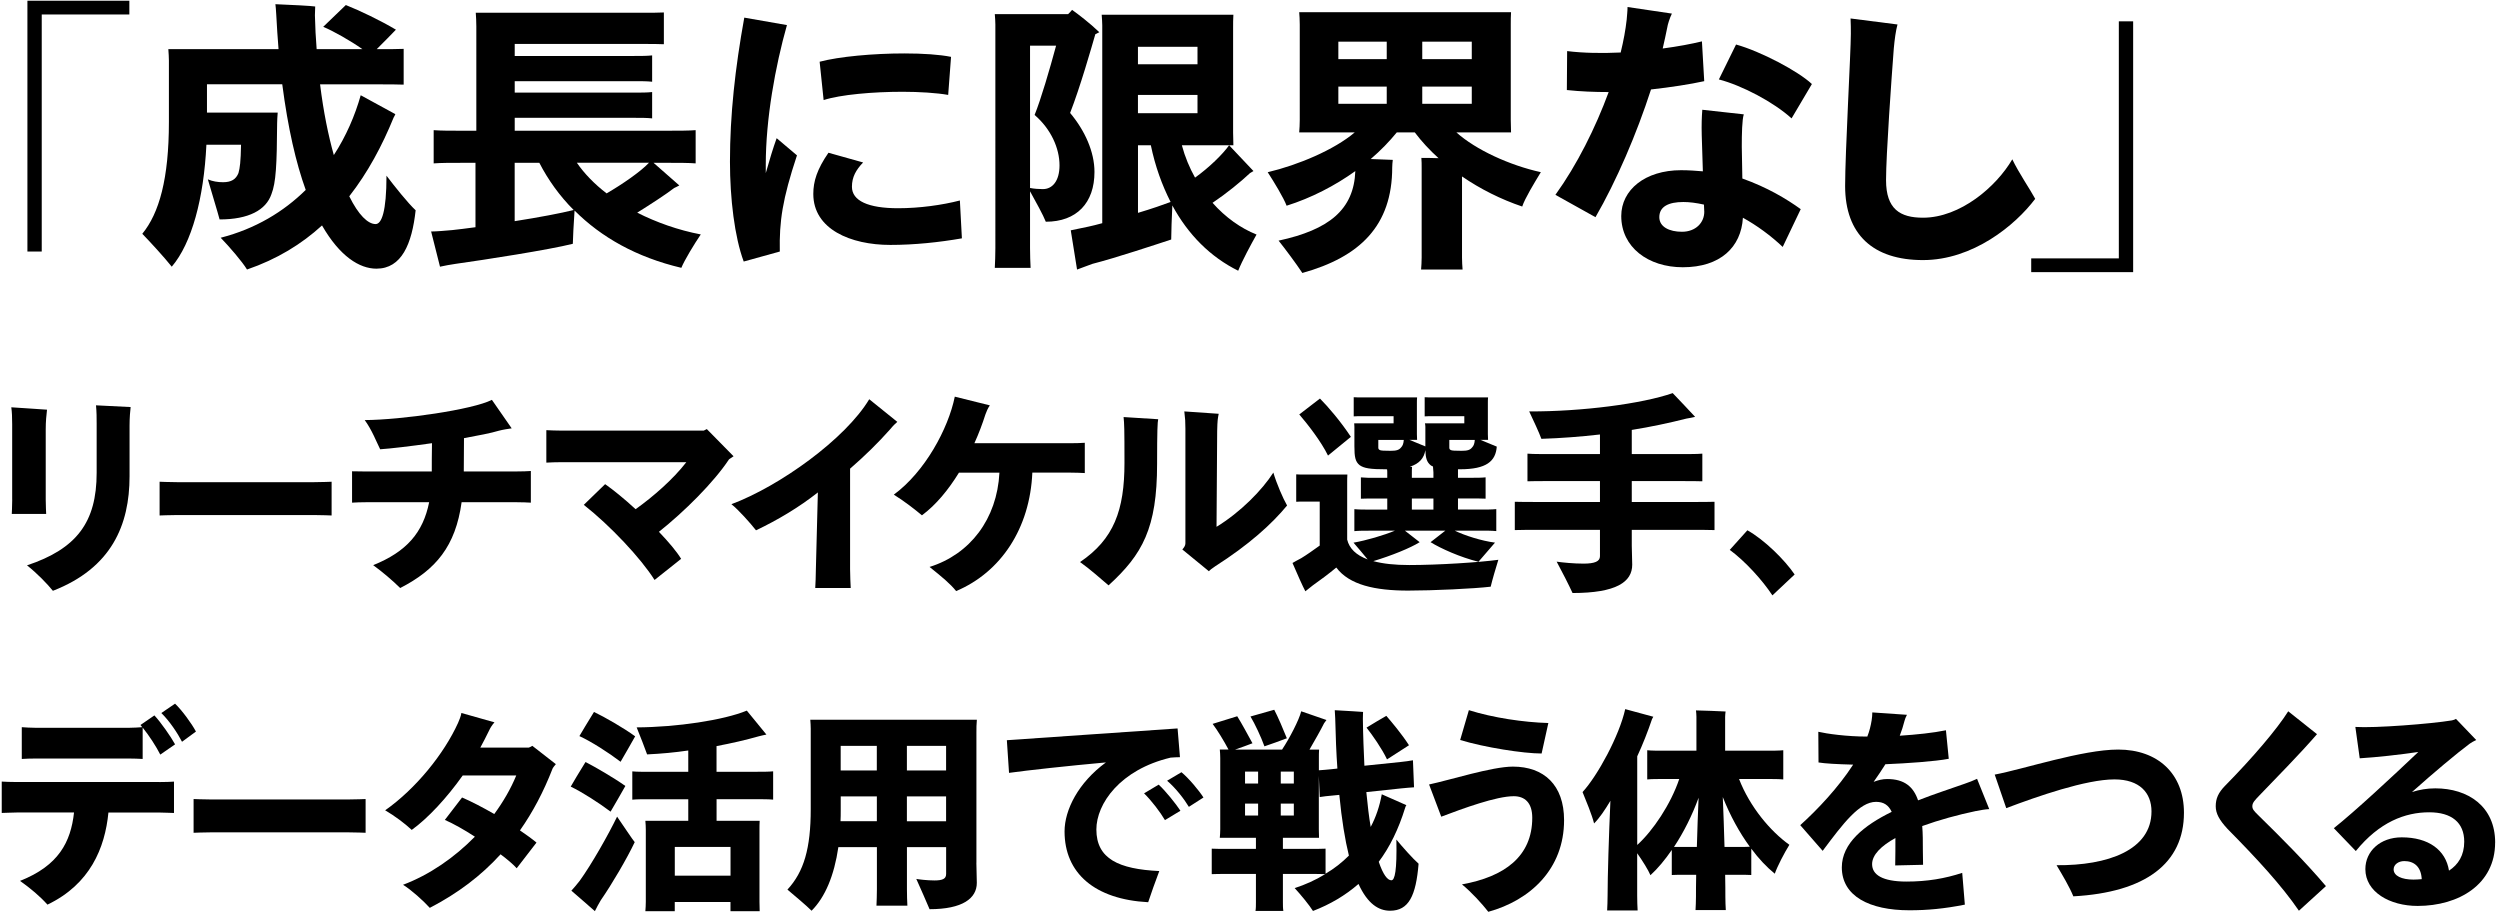 <?xml version="1.0" encoding="UTF-8"?><svg id="img" xmlns="http://www.w3.org/2000/svg" viewBox="0 0 620 228"><defs><style>.cls-1{fill:#000;stroke-width:0px;}</style></defs><path class="cls-1" d="M32.08,3.59H10.35v58.79h-3.55V.18h25.28v3.41Z"/><path class="cls-1" d="M103.08,52.15c-.92,8.38-3.48,14.48-9.73,14.48-4.19,0-9.09-3.05-13.49-10.72-5.04,4.61-11.15,8.38-18.6,10.93-1.21-1.99-4.4-5.68-6.53-7.88,8.59-2.2,15.62-6.46,21.09-11.86-2.41-6.67-4.4-15.26-5.82-26.2h-18.67v7.03h17.54c-.07.78-.14,2.06-.14,2.63-.07,10.37-.28,14.7-1.42,17.61-1.35,3.91-5.61,6.25-12.85,6.25-.5-1.92-1.99-6.74-2.91-9.94,1.14.5,2.48.71,3.76.71,2.06,0,3.2-.71,3.83-2.27.35-1.21.57-2.84.64-7.03h-8.59c-.64,13.28-3.62,24.42-8.59,30.25-1.99-2.49-5.33-6.11-7.31-8.16,4.19-5.11,6.6-13.63,6.6-27.76v-15.19c0-.64-.07-1.99-.14-2.84h27.33c-.21-2.77-.43-5.61-.57-8.59-.07-1.14-.14-2.13-.21-2.56,3.76.14,9.09.43,9.87.57,0,.5-.07,1.42-.07,2.2.07,2.91.21,5.68.43,8.38h11.36c-3.05-2.13-7.17-4.47-9.73-5.54l5.61-5.4c3.55,1.42,8.45,3.76,12.42,6.11-1.14,1.21-2.98,3.05-4.76,4.83h.43c2.56,0,4.61,0,6.25-.07v8.87c-1.63-.07-3.69-.07-6.25-.07h-14.48c.85,6.89,2.06,12.71,3.41,17.54,3.05-4.69,5.25-9.8,6.67-14.84l8.59,4.69c-.07.21-.28.57-.43.85-2.84,6.96-6.39,13.63-11,19.52,2.27,4.61,4.62,6.89,6.53,6.89,1.49,0,2.7-3.05,2.7-12,1.99,2.63,5.33,6.82,7.24,8.59Z"/><path class="cls-1" d="M168.97,66.42c-11.15-2.63-19.88-7.6-26.48-14.2-.21,3.05-.43,7.24-.43,8.24-5.89,1.49-21.94,3.98-29.04,4.97-1.14.14-2.91.5-3.9.71l-2.2-8.73c1.35,0,3.62-.21,5.25-.35,1.56-.14,3.48-.43,5.75-.71v-15.97h-3.27c-2.98,0-5.25,0-7.1.14v-8.24c1.85.14,4.12.14,7.1.14h3.48V6.57c0-1.21-.07-2.48-.14-3.41h41.75c1.85,0,3.55,0,4.9-.07v7.88c-1.35-.07-3.05-.07-4.9-.07h-32.09v2.98h29.61c1.78,0,3.2,0,4.47-.14v6.53c-1.28-.14-2.7-.14-4.47-.14h-29.61v2.84h29.61c1.78,0,3.2,0,4.47-.14v6.53c-1.28-.14-2.7-.14-4.47-.14h-29.61v3.2h37.84c2.91,0,5.18,0,7.03-.14v8.24c-1.85-.14-4.12-.14-7.03-.14h-3.41l6.39,5.61c-.36.21-.99.5-1.28.64-2.13,1.63-5.75,3.98-9.16,6.11,4.76,2.41,10.15,4.33,15.76,5.4-1.63,2.41-4.05,6.39-4.83,8.31ZM142.27,52.08c-3.48-3.48-6.32-7.45-8.52-11.71h-6.11v14.48c5.89-.92,11.57-1.99,14.63-2.77ZM150.44,47.96c3.91-2.27,8.45-5.4,10.51-7.6h-17.89c1.85,2.7,4.4,5.32,7.38,7.6Z"/><path class="cls-1" d="M197.65,38.52c-3.62,10.93-4.4,16.33-4.26,23.86l-8.95,2.48c-2.27-6.11-3.41-15.62-3.41-24.78,0-11.57,1.28-23.15,3.55-35.71l10.58,1.85c-2.91,10.29-5.25,23.29-5.25,34.65v2.06c.92-3.27,1.85-6.32,2.7-8.66l5.04,4.26ZM238.55,59.11c-5.68.99-11.79,1.63-17.75,1.63-9.87,0-19.1-3.91-19.1-12.64,0-3.12.92-6.11,3.76-10.22l8.59,2.41c-1.77,1.85-2.77,3.62-2.77,6.03,0,3.48,4.05,5.32,11.43,5.32,5.33,0,10.93-.78,15.34-1.92l.5,9.37ZM204.26,24.82l-.99-9.51c4.83-1.28,13.28-2.06,21.02-2.06,4.62,0,8.73.28,11.57.85l-.71,9.44c-2.77-.5-7.17-.78-11.29-.78-7.38,0-15.48.71-19.6,2.06Z"/><path class="cls-1" d="M255.45,47.47v14.06c0,1.7.07,3.48.14,4.9h-8.88c.07-1.42.14-3.19.14-4.9V6.07c0-.57-.07-1.85-.14-2.56h18.18c.36-.35.71-.71.99-1.06,1.49,1.06,4.4,3.27,6.75,5.54-.28.14-.64.35-.99.5-.92,3.2-3.76,13.14-6.25,19.52,3.69,4.4,6.04,9.66,6.04,14.63,0,7.67-4.4,12.35-12.07,12.35-.64-1.63-2.48-4.97-3.9-7.53ZM255.45,11.33v35.29c1.06.21,2.27.28,3.19.28,2.34,0,4.12-1.99,4.12-5.89,0-4.26-2.13-9.02-6.18-12.5,1.56-3.83,3.76-11.36,5.33-17.18h-6.46ZM311.61,58.19c-1.35,2.41-3.55,6.46-4.54,8.95-6.89-3.41-12.42-8.95-16.33-16.19-.14,2.98-.28,6.67-.28,8.45-3.48,1.14-13.92,4.61-19.52,6.03-1.28.5-2.77.99-3.83,1.42l-1.56-9.73c1.21-.28,2.84-.57,4.4-.92.99-.21,2.13-.5,3.41-.85V6.29c0-.57-.07-1.77-.14-2.63h32.66c-.07,1.06-.07,2.06-.07,3.19v26.06l.07,3.12h-12.78c.78,2.91,1.92,5.61,3.27,8.02,3.48-2.48,6.89-5.82,8.45-8.02l6.04,6.39-.85.5c-2.34,2.2-5.82,5.04-9.3,7.38,3.2,3.62,7.03,6.32,10.93,7.88ZM282.21,11.61v4.33h14.77v-4.33h-14.77ZM296.98,28.08v-4.54h-14.77v4.54h14.77ZM290.31,50.09c-2.13-4.19-3.83-8.87-4.9-14.06h-3.19v16.76c3.34-.99,6.39-2.06,8.09-2.7Z"/><path class="cls-1" d="M362.58,43.78v20.09c0,.99.07,2.13.14,2.98h-10.29c.07-.85.14-1.99.14-2.98v-22.15c0-.78,0-1.85-.07-2.56.92,0,2.56,0,4.26.07-2.2-1.99-4.19-4.12-5.89-6.39h-4.47c-1.85,2.27-3.98,4.47-6.46,6.6,2.13.07,4.26.14,5.47.21-.07.5-.14,1.35-.14,1.85,0,14.48-8.02,22.22-22.29,26.2-1.49-2.27-4.19-5.89-5.89-8.02,12.5-2.7,18.67-7.67,19.03-17.25-5.04,3.62-10.93,6.67-17.04,8.59-.71-1.92-3.12-5.89-4.69-8.31,7.53-1.78,16.47-5.54,21.58-9.87h-13.77c.07-.85.14-1.99.14-3.12V6.07c0-1.14-.07-2.2-.14-3.05h52.54c-.07,1.06-.07,1.92-.07,3.05v23.64l.07,3.12h-13.56c4.83,4.33,13.21,8.16,20.95,9.87-1.56,2.56-3.98,6.53-4.62,8.52-5.25-1.77-10.37-4.33-14.91-7.45ZM331.91,10.33v4.33h12v-4.33h-12ZM331.91,25.74h12v-4.26h-12v4.26ZM352.72,10.33v4.33h12.28v-4.33h-12.28ZM365,25.74v-4.26h-12.28v4.26h12.28Z"/><path class="cls-1" d="M409.45,22.19c-3.55,11-8.59,22.72-13.77,31.67l-9.94-5.54c5.33-7.38,9.94-16.61,13.21-25.49-3.55,0-7.03-.14-10.37-.5l.07-9.66c4.05.5,8.66.57,13.28.35.71-2.91,1.21-5.61,1.49-8.16.07-1.06.21-2.06.21-3.12l11,1.63c-.57,1.14-1.07,2.84-1.14,3.41-.36,1.7-.71,3.48-1.14,5.25,3.76-.5,7.17-1.14,9.73-1.77l.57,9.87c-3.55.78-8.16,1.49-13.21,2.06ZM432.1,44.27c6.18,2.2,10.93,5.04,14.48,7.6l-4.47,9.37c-2.91-2.77-6.39-5.32-9.87-7.24-.43,7.31-5.61,12.28-14.91,12.28-8.59,0-15.26-4.97-15.26-12.71,0-6.46,5.89-11.36,14.84-11.36,1.92,0,3.69.14,5.4.28l-.28-8.95c-.07-2.7,0-4.47.14-6.32l10.29,1.14c-.43,1.28-.5,4.9-.5,8.02l.14,7.88ZM422.65,52.37l-.07-1.63c-1.92-.43-3.62-.64-5.11-.64-3.69,0-5.96,1.14-5.96,3.76,0,2.41,2.49,3.62,5.61,3.62,3.41,0,5.61-2.27,5.54-5.11ZM444.31,29.36c-4.47-4.05-12.28-8.16-18.03-9.66l4.26-8.66c6.11,1.7,15.41,6.6,18.81,9.8l-5.04,8.52Z"/><path class="cls-1" d="M504.73,49.31c-4.97,6.6-15.48,15.19-27.83,15.19s-19.31-6.32-19.31-18.39c0-8.09,1.42-33.3,1.42-37.7,0-.99,0-2.63-.07-3.83l11.64,1.49c-.43,1.56-.71,3.69-.92,5.96-.57,7.45-1.92,26.34-1.92,32.66,0,7.17,3.48,9.3,9.16,9.3,9.23,0,18.18-7.67,22.15-14.48,1.63,3.41,4.47,7.53,5.68,9.8Z"/><path class="cls-1" d="M503.74,64.08h21.73V5.29h3.55v62.2h-25.28v-3.41Z"/><path class="cls-1" d="M3.02,123.9v-18.68c0-1.62-.05-3.08-.22-4.21l8.86.59c-.16,1.4-.32,2.92-.32,4.86v17.44c0,1.46.11,3.46.11,3.56H2.92c0-.11.11-1.94.11-3.56ZM6.69,140.21c12.31-4.1,17.28-10.69,17.28-22.95v-12.15c0-1.51,0-2.86-.16-4.59l8.59.43c-.11.86-.27,2.65-.27,4.59v12.58c0,12.04-4.43,22.73-19.01,28.4-1.35-1.67-3.89-4.32-6.43-6.32Z"/><path class="cls-1" d="M82.24,127.84c-.11,0-2.48-.11-4.43-.11h-33.8c-1.89,0-4.32.11-4.43.11v-8.37c.11,0,2.43.11,4.43.11h33.8c2.05,0,4.32-.11,4.43-.11v8.37Z"/><path class="cls-1" d="M131.65,116.83v7.83c-.65-.05-2.32-.11-3.56-.11h-13.61c-1.51,10.91-6.37,16.74-15.23,21.28-2.11-2.05-4.27-3.89-6.7-5.67,8.32-3.35,12.37-8.1,13.88-15.61h-15.5c-1.19,0-2.92.05-3.62.11v-7.78c.65,0,2.32.05,3.62.05h16.15c0-1.4,0-4.48.05-7.02-5.35.76-10.37,1.35-12.85,1.51-.92-1.84-2.05-4.81-3.83-7.24,9.13-.05,26.84-2.59,31.54-5.02l4.91,7.07c-.81.11-2.16.32-3.19.59-1.94.59-5.08,1.19-8.64,1.84,0,2.7-.05,6.86-.05,8.26h13.07c1.3,0,2.92-.05,3.56-.11Z"/><path class="cls-1" d="M181.93,113.15l-1.13.76c-3.78,5.72-11.07,12.96-17.39,17.98,2.38,2.48,4.43,4.91,5.51,6.7l-6.59,5.24c-3.4-5.4-11.02-13.5-17.55-18.63l5.29-5.13c1.94,1.35,4.75,3.62,7.56,6.21,4.32-3.08,9.29-7.4,12.58-11.66h-30.94c-1.13,0-2.81.05-3.78.11v-8.05c.92.05,2.54.11,3.78.11h35.26l.76-.38,6.64,6.75Z"/><path class="cls-1" d="M222.54,104.62c-.49.43-.97.86-1.78,1.84-2.97,3.35-6.21,6.53-9.94,9.77v24.89c0,1.51.11,3.78.16,4.7h-8.8c.05-.86.16-3.08.16-4.75l.49-18.95c-4.64,3.67-9.99,6.86-15.34,9.4-1.35-1.73-4.37-5.13-6.1-6.48,11.99-4.48,28.3-16.2,34.18-26.03l6.97,5.62Z"/><path class="cls-1" d="M269.03,109.81v7.51c-.7-.05-2.48-.11-3.67-.11h-9.34c-.59,13.82-7.78,24.68-18.9,29.38-1.46-1.84-3.51-3.51-6.59-5.99,10.04-3.13,16.74-11.88,17.33-23.38h-10.04c-2.59,4.21-5.67,7.99-9.18,10.58-1.62-1.35-4.05-3.29-6.97-5.13,7.67-5.62,13.5-16.31,15.12-24.3l8.69,2.16c-.49.7-.86,1.57-1.08,2.21-.76,2.38-1.67,4.81-2.75,7.18h23.71c1.24,0,3.02-.05,3.67-.11Z"/><path class="cls-1" d="M278.64,103.43l8.59.54c-.16.7-.27,2.75-.27,11.07,0,15.93-3.62,22.46-12.04,30.13-2.11-1.78-4.48-3.94-7.07-5.78,8.37-5.67,11.02-12.8,11.02-24.62,0-8.69-.05-9.61-.22-11.34ZM319.2,125.36c-3.83,4.64-9.45,9.72-17.82,15.07-.81.54-1.35.97-1.57,1.24l-6.59-5.4c.43-.49.76-.97.76-1.51v-28.46c0-1.62-.05-2.54-.27-4.27l8.53.59c-.22,1.13-.32,1.51-.38,4.27l-.16,23.76c5.94-3.62,11.34-9.13,14.09-13.45.81,2.75,2.43,6.48,3.4,8.15Z"/><path class="cls-1" d="M371.58,138.86c-.59,1.89-1.51,5.02-1.89,6.64-4.1.49-14.36.97-20.47.97-8.21,0-14.58-1.4-17.82-5.72-1.73,1.46-4.21,3.29-5.83,4.43l-1.84,1.46c-.54-.97-2.16-4.59-3.19-7.02.38-.27,1.3-.7,2.16-1.19,1.35-.81,3.02-2,4.59-3.13v-10.91h-3.89c-.65,0-1.24,0-1.94.05v-6.8c.65.05,1.3.05,1.94.05h10.75c-.05.65-.05,1.3-.05,2.05v14.09c.54,2.21,2.21,3.83,5.08,4.91-1.08-1.35-2.59-3.08-3.51-4.16,3.13-.54,7.56-1.84,10.26-2.97h-6.05c-1.62,0-2.86,0-4,.11v-5.45c1.13.11,2.38.11,4,.11h4.16v-2.75h-2.92c-1.4,0-2.54,0-3.62.05v-5.29c1.08.11,2.21.11,3.62.11h2.92v-1.35c0-.16,0-.49-.05-.76-4.27,0-5.72-.27-6.8-1.03-1.08-.86-1.3-2.05-1.3-4.7v-4.81c0-.32-.05-.7-.05-.86h9.77v-1.78h-7.78c-.7,0-1.4,0-2.11.05v-4.75c.7.05,1.4.05,2.11.05h13.61c-.05.49-.05.92-.05,1.46v7.67l.05,1.4h-1.89l3.94,1.62v-4.86c0-.32-.05-.7-.11-.86h9.77v-1.78h-7.72c-.76,0-1.4,0-2.11.05v-4.75c.7.05,1.35.05,2.11.05h13.61c-.05.49-.05.92-.05,1.46v7.67l.05,1.4h-1.89l4.05,1.67c-.27,3.62-2.54,5.62-9.13,5.62h-.49v2.11h3.29c1.4,0,2.54,0,3.56-.11v5.29c-1.03-.05-2.16-.05-3.56-.05h-3.29v2.75h5.56c1.51,0,2.81,0,3.94-.11v5.45c-1.13-.11-2.43-.11-3.94-.11h-6.37c2.43,1.19,6.64,2.54,9.99,2.97-1.19,1.35-3.08,3.56-4.1,4.75-4.54-1.13-9.34-3.29-11.88-4.86l3.67-2.86h-10.04l3.67,2.86c-2.32,1.46-7.02,3.35-11.5,4.7,2.38.65,5.35.97,8.91.97,7.13,0,17.33-.65,22.09-1.3ZM329.35,112.99c-1.73-3.56-5.13-7.88-7.13-10.21l5.13-3.94c2,2,5.18,5.72,7.67,9.5l-5.67,4.64ZM342.25,111.64c.38.11.86.16,2.59.16,1.4,0,2.11-.16,2.65-.86.38-.38.59-.97.65-1.84h-6.32v1.94c0,.38.22.49.43.59ZM350.19,115.8c-.05.38-.05,1.03-.05,1.35v1.35h5.35v-1.35c0-.32-.05-.97-.11-1.46-.22-.05-.43-.22-.59-.32-.92-.76-1.24-1.73-1.3-3.73-.32,1.94-1.46,3.35-3.83,4.1.22.05.38.05.54.05ZM350.14,126.38h5.35v-2.75h-5.35v2.75ZM359.43,111.05c0,.38.22.49.43.59.32.11.86.16,2.59.16,1.4,0,2.11-.16,2.65-.86.38-.38.59-.97.65-1.84h-6.32v1.94Z"/><path class="cls-1" d="M425.2,124.44v7.02c-1.4-.05-3.29-.05-5.62-.05h-14.9v3.94c0,.92.11,3.83.11,4.7,0,4.27-3.94,7.02-14.8,7.02-.81-1.78-2.7-5.51-3.94-7.78,1.46.22,4.27.49,6.64.49,2.81,0,4.1-.54,4.1-1.84v-6.53h-15.5c-2.32,0-4.21,0-5.62.05v-7.02c1.4.05,3.29.05,5.62.05h15.5v-5.18h-13.01c-2.05,0-3.67,0-4.97.05v-6.86c1.3.11,2.92.11,4.97.11h13.01v-4.86c-4.7.54-9.56.92-14.53,1.08-.49-1.4-2.05-4.75-3.02-6.8,13.07.05,27.97-1.89,35.59-4.54,1.78,1.84,4.1,4.32,5.56,5.89-.54.16-1.57.32-2.16.43-4.27,1.08-8.8,2.05-13.55,2.81v5.99h12.53c2.05,0,3.67,0,4.97-.11v6.86c-1.3-.05-2.92-.05-4.97-.05h-12.53v5.18h14.9c2.32,0,4.21,0,5.62-.05Z"/><path class="cls-1" d="M439.56,147.66c-2.48-3.78-6.75-8.48-10.58-11.29l4.37-4.86c4.16,2.32,9.23,7.29,11.72,10.96l-5.51,5.18Z"/><path class="cls-1" d="M39.53,193.95c1.35,0,2.97-.05,3.62-.11v7.78c-.65,0-2.38-.11-3.62-.11h-12.64c-.86,8.8-4.54,17.77-15.12,22.84-1.89-2.11-4.16-4-6.8-5.89,9.56-3.78,12.58-9.61,13.39-16.96H4.1c-1.19,0-2.97.11-3.67.11v-7.78c.65.05,2.38.11,3.67.11h35.42ZM38.29,177.42c1.57,1.67,4.1,5.29,5.13,7.18l-3.67,2.54c-.97-1.94-2.75-4.7-4.37-6.7v7.78c-.7-.05-2.43-.11-3.62-.11H9.07c-1.24,0-2.97.05-3.67.11v-7.88c.65.05,2.32.16,3.67.16h22.68c1.24,0,2.86-.11,3.51-.16-.11-.16-.27-.38-.43-.54l3.46-2.38ZM48.6,181.42l-3.46,2.54c-1.08-2.11-3.08-5.13-5.13-7.13l3.4-2.32c1.67,1.57,4.16,4.97,5.18,6.91Z"/><path class="cls-1" d="M90.67,206.53c-.11,0-2.48-.11-4.43-.11h-33.8c-1.89,0-4.32.11-4.43.11v-8.37c.11,0,2.43.11,4.43.11h33.8c2.05,0,4.32-.11,4.43-.11v8.37Z"/><path class="cls-1" d="M137,190.71c-2.21,5.67-4.86,10.69-8.05,15.23,1.57,1.08,3.02,2.11,4.1,3.02l-4.91,6.37c-.86-.97-2.27-2.16-4-3.46-4.81,5.29-10.58,9.67-17.55,13.28-1.57-1.73-4.54-4.43-6.64-5.72,6.59-2.48,12.74-6.75,17.82-11.93-2.65-1.73-5.35-3.24-7.45-4.16l4.27-5.56c2.27.97,5.08,2.43,7.99,4.1,2.21-3.02,4.1-6.26,5.45-9.56h-13.28c-3.94,5.56-8.59,10.58-12.64,13.5-1.73-1.62-4.27-3.51-6.59-4.86,7.61-5.35,14.63-14.04,18.09-21.71.27-.7.7-1.57.81-2.43l8.21,2.32c-.59.65-1.03,1.35-1.4,2.16-.65,1.35-1.35,2.7-2.11,4.1h12.04c.27-.11.54-.22.86-.43l5.83,4.54c-.27.32-.65.76-.86,1.19Z"/><path class="cls-1" d="M151.42,201.29c-2.92-2.21-7.07-4.86-9.88-6.21.54-.97,2.16-3.67,3.67-6.1,2.43,1.24,7.07,3.94,9.88,5.94-1.03,1.84-2.59,4.54-3.67,6.37ZM153.04,202.53c1.57,2.27,3.78,5.62,4.37,6.32-1.94,4.1-5.62,10.37-8.42,14.42-.43.7-1.13,2-1.46,2.7-1.24-1.13-3.78-3.29-5.83-5.08.49-.54,1.4-1.57,2.05-2.43,2.97-4.1,7.18-11.56,9.29-15.93ZM153.9,188.92c-2.97-2.27-7.18-4.97-10.21-6.37.54-.92,2.21-3.73,3.62-5.99,2.7,1.3,7.24,3.89,10.21,6.05-1.08,1.94-2.59,4.54-3.62,6.32ZM177.71,198.21v5.35h10.69c-.05.76-.05,1.46-.05,2.27v17.82l.05,2.32h-7.24v-2.27h-13.82v2.27h-7.29c.05-.59.11-1.51.11-2.32v-17.82c0-.81-.05-1.62-.11-2.27h10.64v-5.35h-9.56c-1.73,0-3.19,0-4.32.11v-7.02c1.13.11,2.59.11,4.32.11h9.56v-5.29c-3.29.49-6.75.81-10.21.97-.49-1.35-1.73-4.64-2.59-6.7,9.94-.05,21.55-1.78,27.32-4.16l4.86,5.94c-.54.11-1.3.27-1.89.43-3.24.92-6.75,1.73-10.48,2.43v6.37h9.77c1.73,0,3.13,0,4.27-.11v7.02c-1.13-.11-2.54-.11-4.27-.11h-9.77ZM181.17,210.04h-13.82v7.13h13.82v-7.13Z"/><path class="cls-1" d="M242.14,213.98c0,.92.11,4.16.11,4.97,0,3.83-3.51,6.53-11.72,6.53-.65-1.62-2.27-5.18-3.29-7.51.54.11,2.7.38,4.48.38,2.11,0,2.92-.43,2.92-1.62v-6.64h-9.72v10.42c0,1.46.05,2.97.11,4.1h-7.67c.05-1.13.11-2.65.11-4.1v-10.42h-9.56c-1.03,7.07-3.29,12.42-6.64,15.77-1.35-1.35-4.27-3.78-5.99-5.24,4.1-4.43,5.78-10.26,5.78-19.93v-19.98c0-.54-.05-1.57-.11-2.21h41.31c-.11,1.08-.11,2.05-.11,3.19v32.29ZM217.46,203.67v-6.16h-8.96v3.4c0,.92,0,1.84-.05,2.75h9.02ZM208.49,184.98v6.1h8.96v-6.1h-8.96ZM224.91,184.98v6.1h9.72v-6.1h-9.72ZM234.63,203.67v-6.16h-9.72v6.16h9.72Z"/><path class="cls-1" d="M287.5,216.03c-1.03,2.7-2.05,5.62-2.75,7.72-13.23-.7-20.74-7.18-20.74-17.55,0-5.35,3.4-12.1,10.26-17.12-9.5.86-19.33,1.94-24.03,2.59l-.54-8.1c6.7-.43,31.59-2.21,42.34-2.92l.59,7.13c-.7,0-1.51.05-2.32.11-12.53,2.97-18.41,11.45-18.41,17.82,0,7.29,5.56,9.83,15.61,10.31ZM292.74,201.07l-3.83,2.32c-1.13-1.94-3.35-4.86-5.18-6.64l3.62-2.16c1.67,1.51,4.32,4.81,5.4,6.48ZM298.46,197.78l-3.62,2.32c-1.13-1.89-3.24-4.64-5.4-6.48l3.56-2.11c1.78,1.46,4.37,4.54,5.45,6.26Z"/><path class="cls-1" d="M351.81,214.2c-.65,7.94-2.43,11.66-7.07,11.66-2.81,0-5.56-1.67-7.83-6.64-3.29,2.86-7.07,5.08-11.29,6.7-.86-1.4-3.08-4.1-4.54-5.67,2.65-.86,5.18-2,7.56-3.46-1.03-.05-2.11-.05-3.46-.05h-7.02v6.97c0,.76,0,1.57.11,2.21h-6.91c.11-.59.11-1.46.11-2.21v-6.97h-7.4c-1.4,0-2.59,0-3.56.05v-6.32c.97.05,2.16.05,3.56.05h7.4v-2.75h-8.96c.05-.59.11-1.4.11-2.11v-17.66c0-.7-.05-1.51-.11-2.11h2.16c-1.08-2.05-2.75-4.81-3.94-6.37l6.1-1.89c1.03,1.62,2.75,4.81,3.78,6.7-1.13.43-2.86,1.08-4.32,1.57h11.66c1.89-2.86,4.21-7.34,4.75-9.5l6.26,2.16-.59.81c-.81,1.62-2.27,4.21-3.62,6.53h2.38c-.05.7-.05,1.4-.05,2.11v3.02c.92-.05,1.94-.16,3.13-.27l1.46-.16c-.27-3.78-.43-7.94-.54-12.47-.05-.81-.11-1.62-.11-2,2.81.16,6.64.38,7.02.43,0,.22-.05.86-.05,1.73.05,4.27.22,8.1.38,11.61l8.91-.92c1.13-.11,2.21-.27,3.13-.43l.27,6.7c-.92.05-2,.16-3.19.27l-8.64.92c.32,3.29.65,6.16,1.08,8.64,1.3-2.43,2.21-5.13,2.75-8.1l6.1,2.7c-.11.16-.27.43-.32.7-1.62,5.24-3.78,9.67-6.53,13.34,1.08,3.19,2.16,4.59,3.13,4.59.86,0,1.4-2.38,1.24-10.1,1.51,1.84,4.05,4.7,5.51,5.99ZM308.77,191.35v2.97h3.24v-2.97h-3.24ZM308.77,202.26h3.24v-2.97h-3.24v2.97ZM313.58,185.09c-.81-2.27-2.38-5.62-3.46-7.4l5.89-1.67c.86,1.62,2.32,5.02,3.13,7.07-1.51.59-4.1,1.51-5.56,2ZM320.87,191.35h-3.24v2.97h3.24v-2.97ZM320.87,199.29h-3.24v2.97h3.24v-2.97ZM334.53,212.2c-.97-3.94-1.78-8.86-2.38-15.07l-1.62.16c-1.24.11-2.32.22-3.24.38l-.22-5.29v13.28l.05,2.11h-8.96v2.75h7.02c1.4,0,2.54,0,3.56-.05v6.21c2.11-1.24,4.05-2.75,5.78-4.48ZM343.98,188.33c-1.24-2.65-3.67-6.1-5.08-7.88,1.57-.97,3.83-2.32,4.91-2.92,1.35,1.57,3.78,4.43,5.62,7.29-.05.05-2.97,1.94-5.45,3.51Z"/><path class="cls-1" d="M362.56,219.33c10.53-1.89,17.44-6.91,17.44-16.52,0-3.78-1.89-5.35-4.59-5.35-4.32,0-12.53,3.02-17.98,5.08l-3.02-7.99c5.13-1.08,15.61-4.43,20.79-4.43,7.67,0,12.69,4.54,12.69,13.28,0,12.15-8.42,19.87-18.79,22.73-1.51-1.94-4.1-4.81-6.53-6.8ZM362.12,183.52l2.16-7.4c5.99,1.89,13.61,3.02,19.71,3.19l-1.67,7.56c-4.54,0-14.15-1.51-20.2-3.35Z"/><path class="cls-1" d="M443.77,209.5c-1.24,2-3.02,5.4-3.62,7.18-2-1.62-4-3.73-5.83-6.21v6.53c-.86-.05-1.84-.05-2.92-.05h-3.56c.05,2.38.05,4.27.05,5.4s.05,2.43.11,3.35h-7.51c.05-.92.11-2.16.11-3.35s0-3.02.05-5.4h-3.19c-1.03,0-2,0-2.86.05v-6.21c-1.67,2.43-3.46,4.59-5.29,6.26-.54-1.3-2-3.62-3.29-5.45v10.53c0,1.3.05,2.65.11,3.67h-7.56c.05-1.03.11-2.38.11-3.67,0-4.81.32-15.07.7-23.54-1.35,2.27-2.7,4.27-4.05,5.62-.54-2.16-2-5.67-2.86-7.78,3.73-4.05,9.13-13.99,10.58-20.57l6.97,1.89c-.11.16-.22.38-.32.59-1.08,3.19-2.32,6.32-3.67,9.23v21.98c3.89-3.51,8.32-10.1,10.42-16.36h-3.73c-1.73,0-3.13,0-4.21.11v-7.24c1.08.11,2.48.11,4.21.11h7.99v-8.42c0-.38-.05-1.08-.11-1.57,1.57.05,5.83.16,7.34.27-.05.43-.11.97-.11,1.35v8.37h10.15c1.73,0,3.13,0,4.27-.11v7.24c-1.13-.11-2.54-.11-4.27-.11h-6.7c2.7,6.97,7.83,13.01,12.47,16.31ZM420.82,210.04c.11-4.1.27-8.48.43-12.2-1.57,4.32-3.67,8.53-6.1,12.2h5.67ZM433.95,209.98c-2.54-3.46-4.86-7.67-6.7-12.31.16,3.78.32,8.21.43,12.37h3.73c.92,0,1.78,0,2.54-.05Z"/><path class="cls-1" d="M490.05,201.13c-4.43.92-9.13,2.21-13.34,3.73.16,1.84.16,3.89.16,6.05,0,1.03.05,2,.05,3.56l-6.91.16c.05-1.24.05-5.45.05-6.8-3.51,1.94-5.78,4.16-5.78,6.48,0,2.59,2.48,4.32,8.53,4.32,5.18,0,9.56-.76,13.82-2.16l.65,7.88c-5.18,1.03-9.34,1.4-13.77,1.4-9.88,0-16.74-3.51-16.74-10.64,0-5.99,5.51-10.42,12.37-13.77-.81-1.73-2.05-2.48-3.89-2.48-4.1,0-8.15,5.35-13.23,12.15l-5.56-6.37c4.32-3.89,9.45-9.34,13.12-15.01-4.1-.11-6.97-.27-8.59-.54l-.05-7.61c2.11.49,7.02,1.19,12.15,1.19.54-1.35.86-2.7,1.08-4.05.11-.76.16-1.35.16-1.94l8.59.59c-.27.49-.54,1.19-.59,1.46-.32,1.24-.7,2.48-1.19,3.73,4.16-.27,8.26-.7,11.45-1.35l.7,7.07c-3.35.65-10.31,1.13-15.71,1.35-.92,1.46-1.89,2.92-2.92,4.37,1.13-.43,2.21-.7,3.35-.7,4.32,0,6.53,1.94,7.67,5.29,4.1-1.62,8.21-2.92,11.5-4.1,1.13-.38,2.21-.81,3.13-1.24l3.02,7.51c-1.03.05-2.21.27-3.29.49Z"/><path class="cls-1" d="M510.03,214.57c12.69.11,23.54-3.73,23.54-13.34,0-4.59-2.92-7.94-9.18-7.94-7.07,0-19.12,4.21-26.84,7.13l-2.86-8.32c7.18-1.35,21.76-6.21,30.62-6.21,9.83,0,16.31,5.99,16.31,15.66,0,12.58-9.56,19.76-27.43,20.74-1.03-2.48-2.65-5.18-4.16-7.72Z"/><path class="cls-1" d="M574.62,182.07c-4.59,5.29-10.04,10.75-14.26,15.17-1.19,1.24-1.78,1.84-1.78,2.7,0,.7.32,1.13,1.62,2.38,5.51,5.4,11.61,11.5,16.63,17.44l-6.7,6.1c-4.32-6.32-10.42-12.91-17.71-20.3-2.05-2.21-2.92-3.83-2.92-5.62,0-1.89.65-3.35,2.27-5.02,6.97-7.07,13.01-14.2,15.71-18.52l7.13,5.67Z"/><path class="cls-1" d="M618.79,208.96c0,10.37-9.02,15.71-19.22,15.71-6.91,0-12.96-3.46-12.96-9.13,0-4.43,3.67-7.88,9.02-7.88,6.64,0,10.91,3.13,11.72,8.26,2.27-1.46,3.78-3.78,3.78-7.18,0-4.75-3.13-7.29-8.69-7.29-5.99,0-12.37,2.43-18.2,9.61l-5.45-5.67c5.24-4.16,14.58-12.85,20.95-18.9-4.81.7-10.15,1.3-14.53,1.57l-1.08-7.78c4.81.32,18.74-.76,23.92-1.62.22-.05.7-.16,1.03-.38l5.02,5.24c-.49.22-1.24.65-1.62.92-3.19,2.38-8.8,7.07-14.31,11.99,1.84-.59,3.73-.92,5.78-.92,8.15,0,14.85,4.48,14.85,13.45ZM600.59,218.03c-.16-3.13-1.94-4.48-4.32-4.48-1.46,0-2.65.86-2.65,2.05,0,1.62,2,2.54,4.91,2.54.7,0,1.35-.05,2.05-.11Z"/></svg>